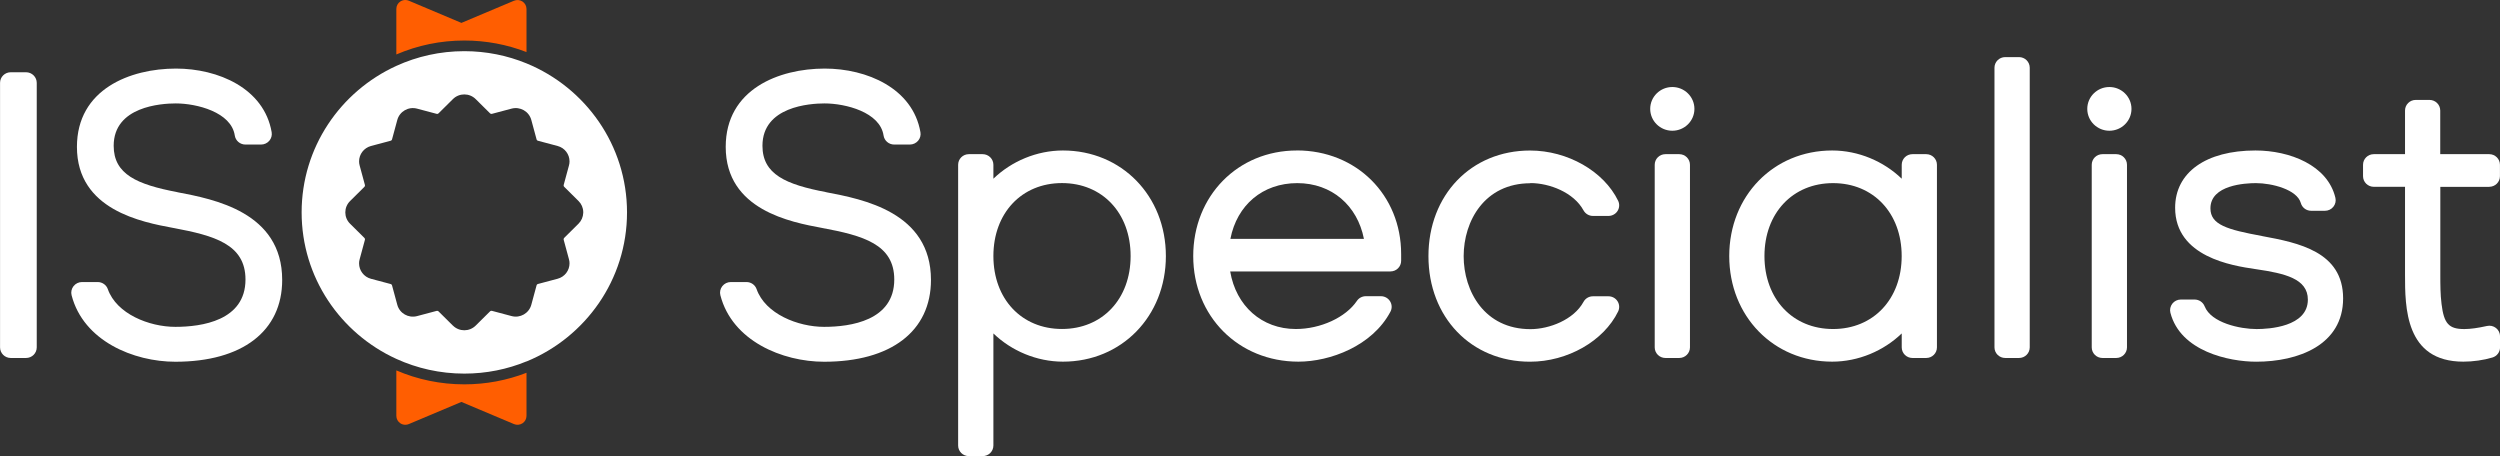 <svg xmlns="http://www.w3.org/2000/svg" width="433" height="79" viewBox="0 0 433 79" fill="none"><rect x="0" y="0" width="433" height="79" fill="#333333" stroke="none"/><g clip-path="url(#clip0_10_63)"><path d="M91.189 9.028V1.545C91.189 1.027 90.924 0.547 90.492 0.262C90.061 -0.022 89.509 -0.075 89.024 0.127L79.914 3.966L70.803 0.12C70.614 0.037 70.402 0 70.198 0C69.895 0 69.6 0.09 69.343 0.255C68.904 0.54 68.647 1.02 68.647 1.537V9.433C72.317 7.851 76.304 7.018 80.421 7.018C84.166 7.018 87.806 7.708 91.189 9.02V9.028Z" fill="#FF5E01"></path><path d="M70.803 73.451L79.914 69.612L89.024 73.451C89.501 73.654 90.053 73.601 90.492 73.317C90.931 73.032 91.189 72.552 91.189 72.034V64.566C87.806 65.878 84.166 66.568 80.421 66.568C76.304 66.568 72.309 65.736 68.647 64.154V72.034C68.647 72.552 68.912 73.032 69.343 73.317C69.6 73.489 69.903 73.571 70.198 73.571C70.402 73.571 70.614 73.534 70.803 73.451Z" fill="#FF5E01"></path><path d="M91.189 62.609C101.411 58.418 108.6 48.438 108.6 36.793C108.6 25.149 101.411 15.169 91.189 10.977C87.874 9.62 84.234 8.863 80.421 8.863C76.214 8.863 72.226 9.778 68.647 11.412C58.961 15.829 52.242 25.531 52.242 36.786C52.242 48.04 58.961 57.743 68.647 62.159C72.233 63.794 76.221 64.709 80.421 64.709C84.234 64.709 87.874 63.959 91.189 62.594V62.609ZM78.446 56.401L75.972 53.949C75.881 53.851 75.737 53.814 75.608 53.851L72.226 54.751C70.743 55.141 69.214 54.271 68.813 52.802L67.905 49.45C67.875 49.315 67.776 49.218 67.64 49.188L64.258 48.288C63.009 47.958 62.192 46.841 62.192 45.618C62.192 45.379 62.222 45.139 62.291 44.906L63.199 41.554C63.199 41.554 63.214 41.487 63.214 41.45C63.214 41.352 63.176 41.262 63.1 41.195L60.626 38.743C60.081 38.203 59.809 37.498 59.809 36.786C59.809 36.073 60.081 35.369 60.626 34.829L63.1 32.377C63.176 32.309 63.214 32.219 63.214 32.122C63.214 32.084 63.214 32.054 63.199 32.017L62.291 28.665C62.222 28.425 62.192 28.185 62.192 27.953C62.192 26.731 63.009 25.621 64.258 25.284L67.64 24.384C67.776 24.354 67.875 24.256 67.905 24.121L68.813 20.77C69.214 19.3 70.743 18.423 72.226 18.813L75.608 19.712C75.737 19.758 75.881 19.712 75.972 19.615L78.446 17.163C79.535 16.084 81.299 16.084 82.388 17.163L84.863 19.615C84.953 19.712 85.097 19.75 85.226 19.712L88.608 18.813C90.091 18.423 91.62 19.293 92.021 20.77L92.929 24.121C92.959 24.256 93.058 24.354 93.194 24.384L96.576 25.284C97.825 25.614 98.642 26.731 98.642 27.953C98.642 28.193 98.612 28.433 98.543 28.665L97.635 32.017C97.635 32.017 97.62 32.084 97.62 32.122C97.62 32.219 97.658 32.309 97.734 32.369L100.208 34.821C100.708 35.316 101.003 35.991 101.018 36.696V36.861C100.995 37.566 100.708 38.233 100.208 38.735L97.734 41.187C97.658 41.255 97.62 41.345 97.62 41.442C97.62 41.48 97.62 41.51 97.635 41.547L98.543 44.899C98.612 45.139 98.642 45.379 98.642 45.611C98.642 46.833 97.825 47.95 96.576 48.28L93.194 49.18C93.058 49.21 92.959 49.308 92.929 49.443L92.021 52.794C91.62 54.264 90.091 55.141 88.608 54.744L85.226 53.844C85.097 53.806 84.953 53.844 84.863 53.941L82.388 56.393C81.299 57.473 79.535 57.473 78.446 56.393V56.401Z" fill="white"></path><path d="M143.098 33.284C136.106 31.949 132.057 30.202 132.057 25.246C132.057 18.438 140.29 17.913 142.81 17.913C146.442 17.913 152.428 19.42 153.033 23.469C153.169 24.369 153.948 25.036 154.872 25.036H157.588C158.133 25.036 158.655 24.796 159.011 24.384C159.366 23.971 159.518 23.424 159.419 22.892C158.095 15.281 150.142 11.877 142.84 11.877C134.933 11.877 125.694 15.431 125.694 25.441C125.694 36.381 136.984 38.473 142.401 39.485C149.476 40.805 154.887 42.297 154.887 48.415C154.887 55.546 147.282 56.611 142.742 56.611C138.202 56.611 132.557 54.369 131.044 50.08C130.786 49.345 130.083 48.85 129.288 48.85H126.572C125.996 48.85 125.459 49.112 125.104 49.562C124.748 50.012 124.627 50.597 124.771 51.145C126.814 59.055 135.516 62.654 142.734 62.654C154.327 62.654 161.243 57.36 161.243 48.483C161.243 36.733 149.431 34.499 143.09 33.291L143.098 33.284Z" fill="white"></path><path d="M184.102 26.064C179.57 26.064 175.188 27.93 172.056 30.952V28.538C172.056 27.526 171.223 26.701 170.194 26.701H167.803C166.774 26.701 165.949 27.526 165.949 28.538V77.163C165.949 78.175 166.782 79 167.803 79H170.194C171.223 79 172.056 78.175 172.056 77.163V57.751C175.188 60.772 179.57 62.639 184.102 62.639C194.265 62.639 201.93 54.774 201.93 44.351C201.93 33.929 194.265 26.064 184.102 26.064ZM183.936 31.709C190.935 31.709 195.823 36.906 195.823 44.344C195.823 51.782 190.935 56.978 183.936 56.978C176.936 56.978 172.056 51.782 172.056 44.344C172.056 36.906 176.944 31.709 183.936 31.709Z" fill="white"></path><path d="M224.623 26.063C214.385 26.063 206.667 33.929 206.667 44.351C206.667 54.773 214.499 62.639 224.888 62.639C230.359 62.639 237.676 59.932 240.824 53.986C241.127 53.416 241.104 52.734 240.763 52.187C240.43 51.639 239.825 51.302 239.174 51.302H236.556C235.936 51.302 235.353 51.609 235.013 52.119C233.075 54.983 228.724 56.985 224.434 56.985C218.532 56.985 214.075 52.974 213.069 47.013H240.824C241.853 47.013 242.678 46.188 242.678 45.176V43.991C242.678 33.764 234.914 26.056 224.623 26.056V26.063ZM213.106 41.367C214.241 35.518 218.698 31.717 224.684 31.717C230.669 31.717 235.096 35.601 236.231 41.367H213.114H213.106Z" fill="white"></path><path d="M265.068 31.709C268.359 31.709 272.574 33.329 274.262 36.433C274.587 37.026 275.215 37.4 275.896 37.4H278.582C279.218 37.4 279.816 37.078 280.156 36.546C280.497 36.013 280.535 35.339 280.262 34.776C277.773 29.647 271.5 26.071 265.007 26.071C254.807 26.071 247.407 33.764 247.407 44.359C247.407 54.953 254.807 62.647 265.007 62.647C271.5 62.647 277.773 59.062 280.262 53.941C280.535 53.371 280.497 52.704 280.156 52.172C279.816 51.639 279.226 51.317 278.582 51.317H275.896C275.215 51.317 274.587 51.684 274.262 52.284C272.574 55.381 268.352 57.008 265.068 57.008C257.123 57.008 253.506 50.455 253.506 44.374C253.506 38.293 257.123 31.739 265.068 31.739V31.709Z" fill="white"></path><path d="M290.841 26.701H288.45C287.421 26.701 286.596 27.526 286.596 28.538V60.165C286.596 61.177 287.428 62.002 288.45 62.002H290.841C291.87 62.002 292.702 61.177 292.702 60.165V28.538C292.702 27.526 291.87 26.701 290.841 26.701Z" fill="white"></path><path d="M289.645 15.071C287.534 15.071 285.816 16.766 285.816 18.858C285.816 20.95 287.534 22.644 289.645 22.644C291.756 22.644 293.474 20.95 293.474 18.858C293.474 16.766 291.756 15.071 289.645 15.071Z" fill="white"></path><path d="M333.624 26.701H331.233C330.204 26.701 329.379 27.526 329.379 28.538V30.952C326.246 27.93 321.865 26.064 317.332 26.064C307.17 26.064 299.505 33.929 299.505 44.351C299.505 54.774 307.17 62.639 317.332 62.639C321.865 62.639 326.246 60.772 329.379 57.751V60.165C329.379 61.177 330.211 62.002 331.233 62.002H333.624C334.653 62.002 335.478 61.177 335.478 60.165V28.538C335.478 27.526 334.646 26.701 333.624 26.701ZM317.484 56.986C310.484 56.986 305.604 51.789 305.604 44.351C305.604 36.913 310.492 31.717 317.484 31.717C324.476 31.717 329.371 36.913 329.371 44.351C329.371 51.789 324.483 56.986 317.484 56.986Z" fill="white"></path><path d="M349.696 9.89H347.305C346.276 9.89 345.443 10.715 345.443 11.727V60.165C345.443 61.177 346.276 62.002 347.305 62.002H349.696C350.725 62.002 351.55 61.177 351.55 60.165V11.727C351.55 10.715 350.717 9.89 349.696 9.89Z" fill="white"></path><path d="M365.344 15.071C363.233 15.071 361.516 16.766 361.516 18.858C361.516 20.95 363.233 22.644 365.344 22.644C367.456 22.644 369.173 20.95 369.173 18.858C369.173 16.766 367.456 15.071 365.344 15.071Z" fill="white"></path><path d="M366.533 26.701H364.141C363.112 26.701 362.288 27.526 362.288 28.538V60.165C362.288 61.177 363.12 62.002 364.141 62.002H366.533C367.562 62.002 368.394 61.177 368.394 60.165V28.538C368.394 27.526 367.562 26.701 366.533 26.701Z" fill="white"></path><path d="M391.798 40.88C385.714 39.763 382.847 38.923 382.847 36.081C382.847 32.032 388.877 31.717 390.724 31.717C393.471 31.717 397.844 32.812 398.503 35.166C398.722 35.961 399.456 36.508 400.296 36.508H402.687C403.254 36.508 403.792 36.253 404.14 35.811C404.495 35.369 404.624 34.799 404.488 34.251C403.141 28.598 396.565 26.064 390.648 26.064C382.067 26.064 376.733 29.865 376.733 35.983C376.733 44.539 386.736 46.023 390.504 46.586L390.799 46.631C395.68 47.351 399.721 48.25 399.721 51.894C399.721 56.626 392.926 56.993 390.845 56.993C387.962 56.993 382.975 55.921 381.84 53.049C381.56 52.344 380.872 51.879 380.107 51.879H377.716C377.141 51.879 376.596 52.142 376.248 52.592C375.9 53.042 375.772 53.627 375.915 54.174C377.648 60.862 386.078 62.647 390.777 62.647C398.048 62.647 405.827 59.767 405.827 51.677C405.827 43.587 398.079 42.049 391.791 40.887L391.798 40.88Z" fill="white"></path><path d="M431.139 32.354C432.168 32.354 432.992 31.53 432.992 30.517V28.538C432.992 27.526 432.16 26.701 431.139 26.701H422.649V19.143C422.649 18.131 421.816 17.306 420.795 17.306H418.403C417.374 17.306 416.55 18.131 416.55 19.143V26.701H411.132C410.103 26.701 409.278 27.526 409.278 28.538V30.517C409.278 31.53 410.11 32.354 411.132 32.354H416.55V47.516C416.55 53.177 416.55 62.639 426.651 62.639C428.331 62.639 430.17 62.377 431.691 61.919C432.47 61.687 433.008 60.975 433.008 60.165V58.245C433.008 57.69 432.75 57.158 432.311 56.813C431.865 56.461 431.29 56.333 430.738 56.461C429.156 56.813 427.87 56.993 426.818 56.993C424.139 56.993 423.292 56.063 422.876 52.659C422.664 50.987 422.664 49.3 422.664 47.523V32.362H431.154L431.139 32.354Z" fill="white"></path><path d="M4.51 12.514H1.861C0.832 12.514 0.008 13.339 0.008 14.351V60.165C0.008 61.177 0.84 62.002 1.861 62.002H4.51C5.539 62.002 6.364 61.177 6.364 60.165V14.351C6.364 13.339 5.531 12.514 4.51 12.514Z" fill="white"></path><path d="M30.729 33.284C23.737 31.949 19.689 30.202 19.689 25.246C19.689 18.438 27.922 17.913 30.442 17.913C34.074 17.913 40.059 19.42 40.664 23.469C40.801 24.369 41.58 25.036 42.503 25.036H45.22C45.765 25.036 46.287 24.796 46.642 24.384C46.998 23.971 47.142 23.424 47.051 22.892C45.734 15.281 37.774 11.877 30.48 11.877C22.564 11.877 13.325 15.431 13.325 25.441C13.325 36.381 24.615 38.473 30.033 39.485C37.108 40.805 42.518 42.297 42.518 48.415C42.518 55.546 34.914 56.611 30.373 56.611C25.833 56.611 20.189 54.369 18.675 50.08C18.418 49.345 17.714 48.85 16.92 48.85H14.203C13.628 48.85 13.091 49.112 12.735 49.562C12.38 50.012 12.258 50.597 12.402 51.145C14.445 59.055 23.147 62.654 30.366 62.654C41.958 62.654 48.875 57.36 48.875 48.483C48.875 36.733 37.063 34.499 30.722 33.291L30.729 33.284Z" fill="white"></path></g><defs><clipPath id="clip0_10_63"><rect width="433" height="79" fill="white"></rect></clipPath></defs></svg>